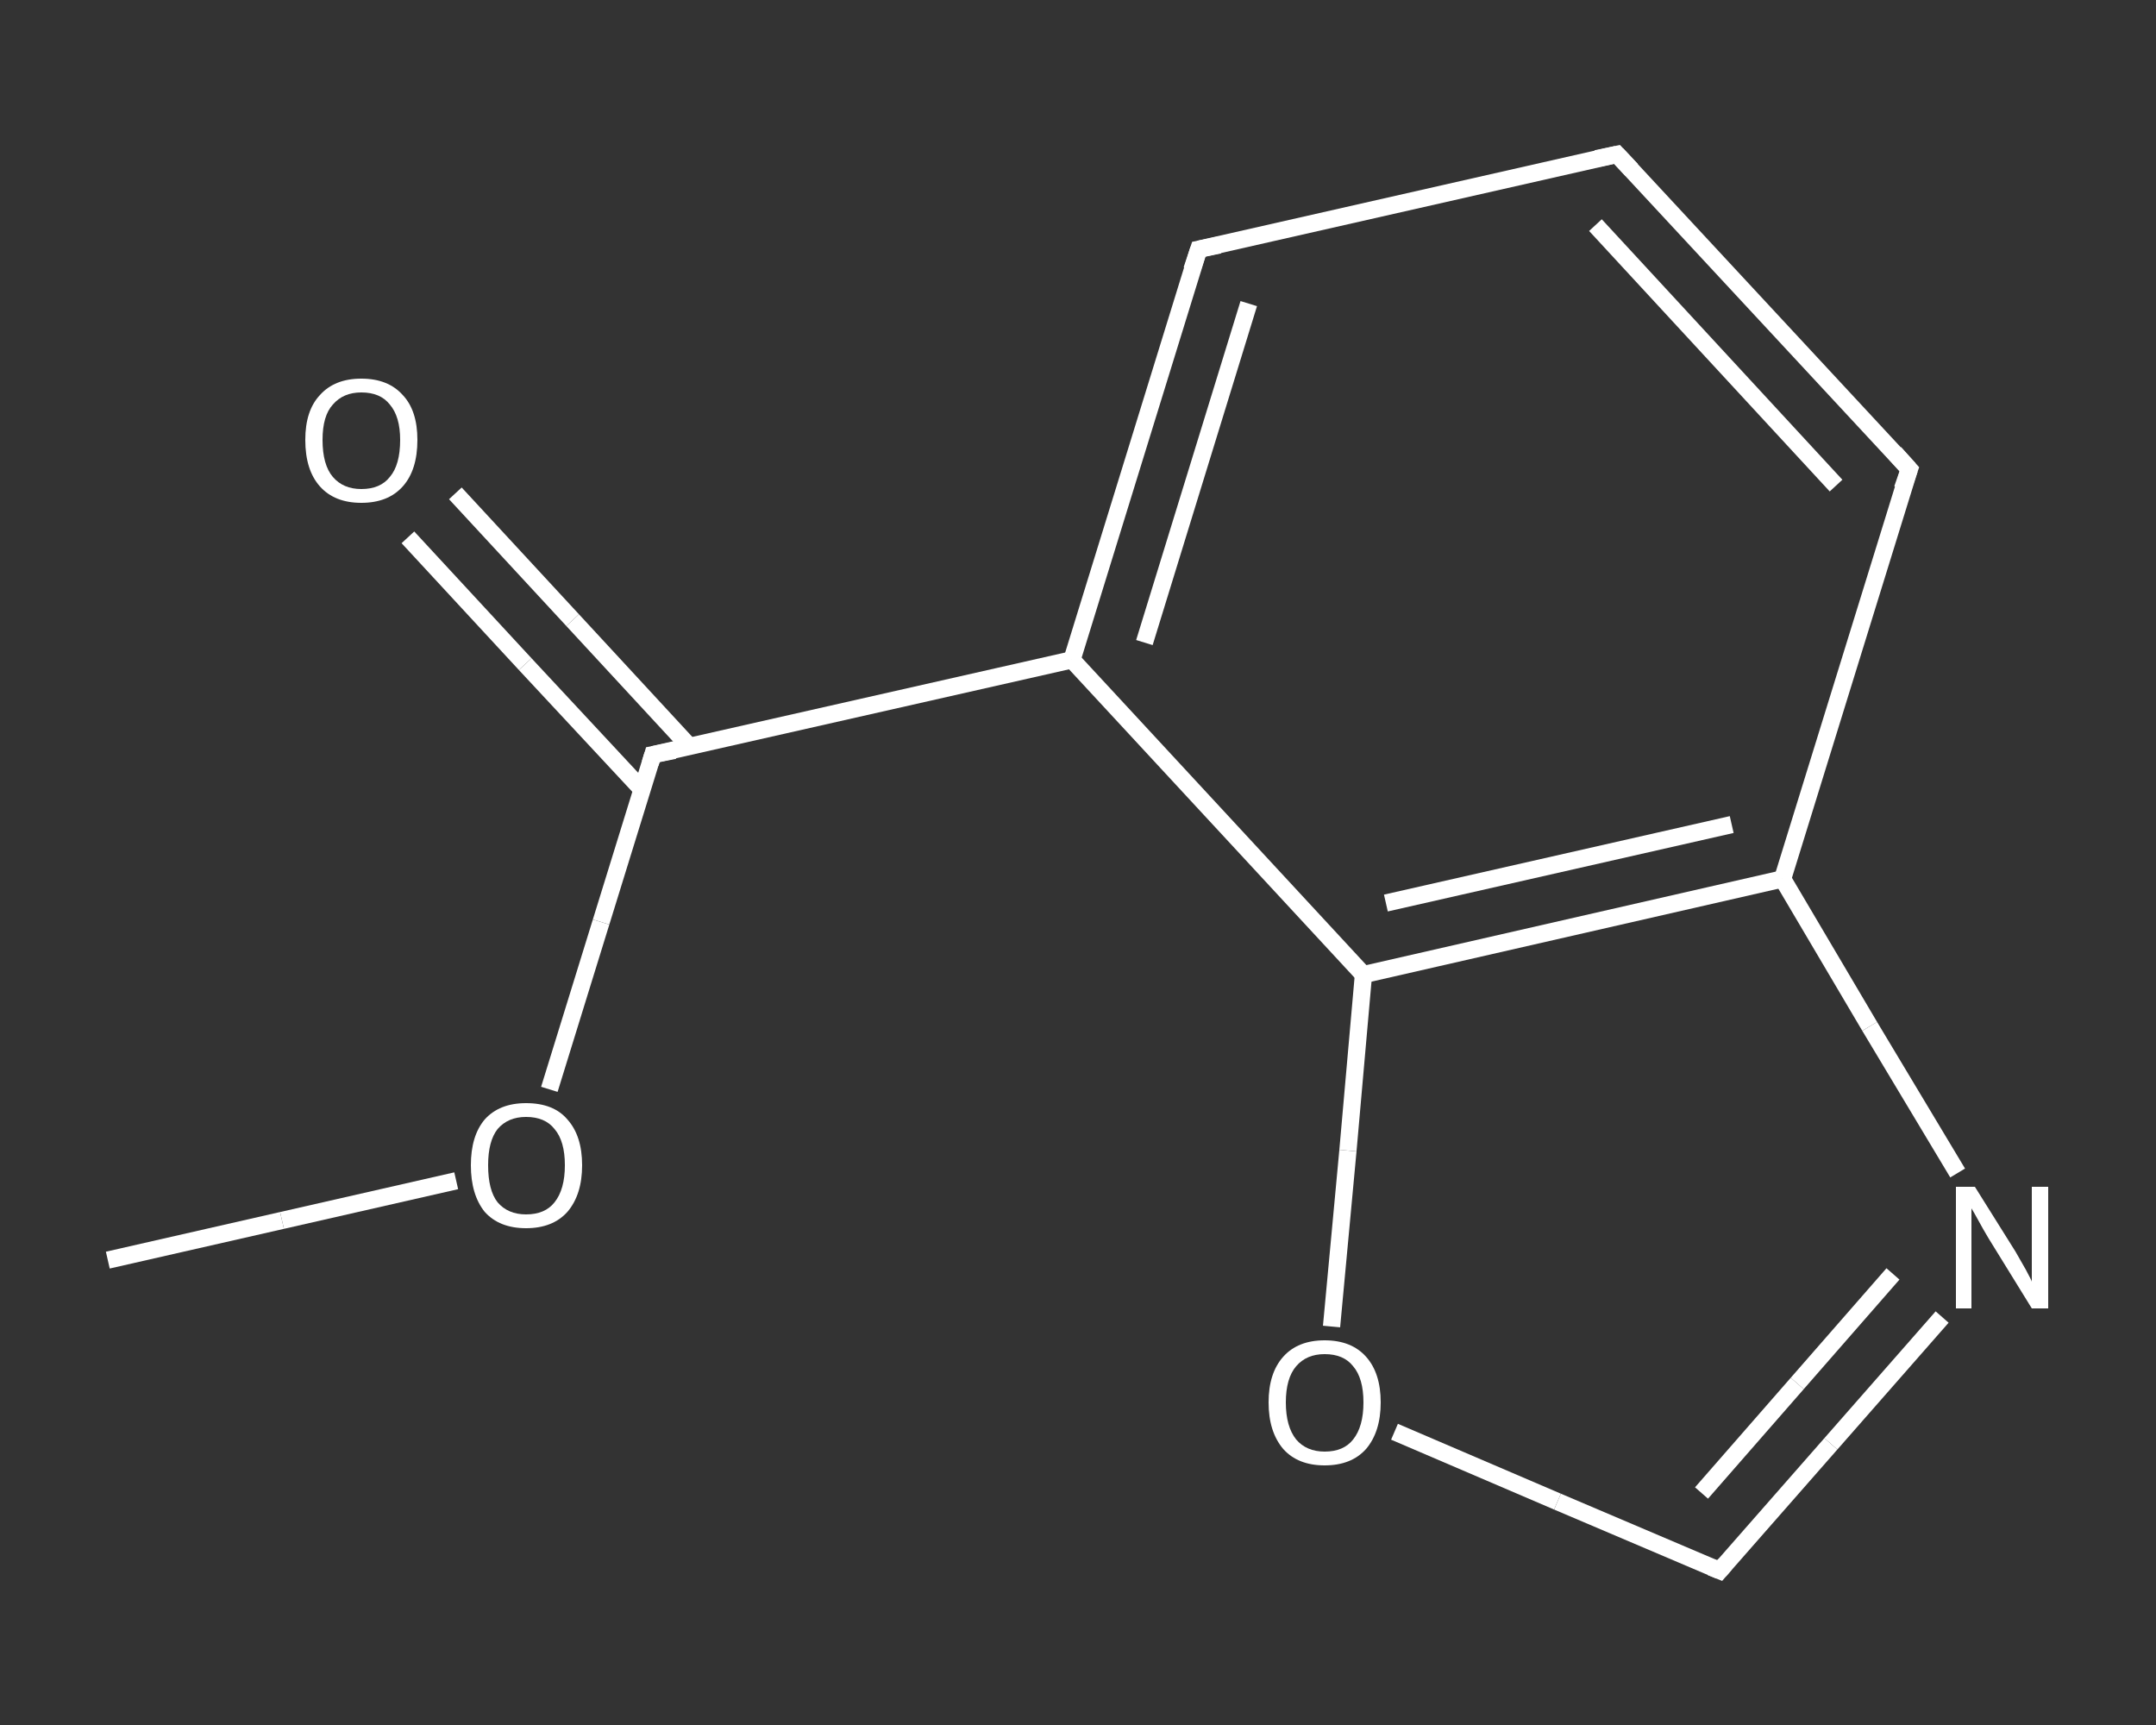 <?xml version='1.0' encoding='iso-8859-1'?>
<svg version='1.1' baseProfile='full'
              xmlns='http://www.w3.org/2000/svg'
                      xmlns:rdkit='http://www.rdkit.org/xml'
                      xmlns:xlink='http://www.w3.org/1999/xlink'
                  xml:space='preserve'
width='250px' height='200px' viewBox='0 0 250 200'>
<rect x="0" y="0" width="250" height="200" fill="#333333" stroke="none"/>
<!-- END OF HEADER -->
<rect style='opacity:1.0;fill:transparent;stroke:none' width='250.0' height='200.0' x='0.0' y='0.0'> </rect>
<path class='bond-0 atom-0 atom-1' d='M 12.5,146.1 L 32.7,141.5' style='fill:none;fill-rule:evenodd;stroke:#FFFFFF;stroke-width:2.0px;stroke-linecap:butt;stroke-linejoin:miter;stroke-opacity:1' />
<path class='bond-0 atom-0 atom-1' d='M 32.7,141.5 L 52.9,136.9' style='fill:none;fill-rule:evenodd;stroke:#FFFFFF;stroke-width:2.0px;stroke-linecap:butt;stroke-linejoin:miter;stroke-opacity:1' />
<path class='bond-1 atom-1 atom-2' d='M 63.7,126.3 L 69.7,106.9' style='fill:none;fill-rule:evenodd;stroke:#FFFFFF;stroke-width:2.0px;stroke-linecap:butt;stroke-linejoin:miter;stroke-opacity:1' />
<path class='bond-1 atom-1 atom-2' d='M 69.7,106.9 L 75.7,87.5' style='fill:none;fill-rule:evenodd;stroke:#FFFFFF;stroke-width:2.0px;stroke-linecap:butt;stroke-linejoin:miter;stroke-opacity:1' />
<path class='bond-2 atom-2 atom-3' d='M 79.9,86.5 L 66.4,71.9' style='fill:none;fill-rule:evenodd;stroke:#FFFFFF;stroke-width:2.0px;stroke-linecap:butt;stroke-linejoin:miter;stroke-opacity:1' />
<path class='bond-2 atom-2 atom-3' d='M 66.4,71.9 L 52.8,57.2' style='fill:none;fill-rule:evenodd;stroke:#FFFFFF;stroke-width:2.0px;stroke-linecap:butt;stroke-linejoin:miter;stroke-opacity:1' />
<path class='bond-2 atom-2 atom-3' d='M 74.5,91.6 L 60.9,77.0' style='fill:none;fill-rule:evenodd;stroke:#FFFFFF;stroke-width:2.0px;stroke-linecap:butt;stroke-linejoin:miter;stroke-opacity:1' />
<path class='bond-2 atom-2 atom-3' d='M 60.9,77.0 L 47.3,62.3' style='fill:none;fill-rule:evenodd;stroke:#FFFFFF;stroke-width:2.0px;stroke-linecap:butt;stroke-linejoin:miter;stroke-opacity:1' />
<path class='bond-3 atom-2 atom-4' d='M 75.7,87.5 L 124.3,76.5' style='fill:none;fill-rule:evenodd;stroke:#FFFFFF;stroke-width:2.0px;stroke-linecap:butt;stroke-linejoin:miter;stroke-opacity:1' />
<path class='bond-4 atom-4 atom-5' d='M 124.3,76.5 L 139.0,28.9' style='fill:none;fill-rule:evenodd;stroke:#FFFFFF;stroke-width:2.0px;stroke-linecap:butt;stroke-linejoin:miter;stroke-opacity:1' />
<path class='bond-4 atom-4 atom-5' d='M 132.7,74.5 L 144.8,35.2' style='fill:none;fill-rule:evenodd;stroke:#FFFFFF;stroke-width:2.0px;stroke-linecap:butt;stroke-linejoin:miter;stroke-opacity:1' />
<path class='bond-5 atom-5 atom-6' d='M 139.0,28.9 L 187.5,17.9' style='fill:none;fill-rule:evenodd;stroke:#FFFFFF;stroke-width:2.0px;stroke-linecap:butt;stroke-linejoin:miter;stroke-opacity:1' />
<path class='bond-6 atom-6 atom-7' d='M 187.5,17.9 L 221.4,54.4' style='fill:none;fill-rule:evenodd;stroke:#FFFFFF;stroke-width:2.0px;stroke-linecap:butt;stroke-linejoin:miter;stroke-opacity:1' />
<path class='bond-6 atom-6 atom-7' d='M 185.0,26.1 L 212.9,56.3' style='fill:none;fill-rule:evenodd;stroke:#FFFFFF;stroke-width:2.0px;stroke-linecap:butt;stroke-linejoin:miter;stroke-opacity:1' />
<path class='bond-7 atom-7 atom-8' d='M 221.4,54.4 L 206.7,101.9' style='fill:none;fill-rule:evenodd;stroke:#FFFFFF;stroke-width:2.0px;stroke-linecap:butt;stroke-linejoin:miter;stroke-opacity:1' />
<path class='bond-8 atom-8 atom-9' d='M 206.7,101.9 L 216.8,119.0' style='fill:none;fill-rule:evenodd;stroke:#FFFFFF;stroke-width:2.0px;stroke-linecap:butt;stroke-linejoin:miter;stroke-opacity:1' />
<path class='bond-8 atom-8 atom-9' d='M 216.8,119.0 L 227.0,136.0' style='fill:none;fill-rule:evenodd;stroke:#FFFFFF;stroke-width:2.0px;stroke-linecap:butt;stroke-linejoin:miter;stroke-opacity:1' />
<path class='bond-9 atom-9 atom-10' d='M 225.2,152.7 L 212.3,167.4' style='fill:none;fill-rule:evenodd;stroke:#FFFFFF;stroke-width:2.0px;stroke-linecap:butt;stroke-linejoin:miter;stroke-opacity:1' />
<path class='bond-9 atom-9 atom-10' d='M 212.3,167.4 L 199.4,182.1' style='fill:none;fill-rule:evenodd;stroke:#FFFFFF;stroke-width:2.0px;stroke-linecap:butt;stroke-linejoin:miter;stroke-opacity:1' />
<path class='bond-9 atom-9 atom-10' d='M 219.5,147.7 L 208.4,160.4' style='fill:none;fill-rule:evenodd;stroke:#FFFFFF;stroke-width:2.0px;stroke-linecap:butt;stroke-linejoin:miter;stroke-opacity:1' />
<path class='bond-9 atom-9 atom-10' d='M 208.4,160.4 L 197.3,173.1' style='fill:none;fill-rule:evenodd;stroke:#FFFFFF;stroke-width:2.0px;stroke-linecap:butt;stroke-linejoin:miter;stroke-opacity:1' />
<path class='bond-10 atom-10 atom-11' d='M 199.4,182.1 L 180.6,174.1' style='fill:none;fill-rule:evenodd;stroke:#FFFFFF;stroke-width:2.0px;stroke-linecap:butt;stroke-linejoin:miter;stroke-opacity:1' />
<path class='bond-10 atom-10 atom-11' d='M 180.6,174.1 L 161.7,166.0' style='fill:none;fill-rule:evenodd;stroke:#FFFFFF;stroke-width:2.0px;stroke-linecap:butt;stroke-linejoin:miter;stroke-opacity:1' />
<path class='bond-11 atom-11 atom-12' d='M 154.4,153.8 L 156.3,133.4' style='fill:none;fill-rule:evenodd;stroke:#FFFFFF;stroke-width:2.0px;stroke-linecap:butt;stroke-linejoin:miter;stroke-opacity:1' />
<path class='bond-11 atom-11 atom-12' d='M 156.3,133.4 L 158.1,113.0' style='fill:none;fill-rule:evenodd;stroke:#FFFFFF;stroke-width:2.0px;stroke-linecap:butt;stroke-linejoin:miter;stroke-opacity:1' />
<path class='bond-12 atom-12 atom-4' d='M 158.1,113.0 L 124.3,76.5' style='fill:none;fill-rule:evenodd;stroke:#FFFFFF;stroke-width:2.0px;stroke-linecap:butt;stroke-linejoin:miter;stroke-opacity:1' />
<path class='bond-13 atom-12 atom-8' d='M 158.1,113.0 L 206.7,101.9' style='fill:none;fill-rule:evenodd;stroke:#FFFFFF;stroke-width:2.0px;stroke-linecap:butt;stroke-linejoin:miter;stroke-opacity:1' />
<path class='bond-13 atom-12 atom-8' d='M 160.7,104.7 L 200.8,95.6' style='fill:none;fill-rule:evenodd;stroke:#FFFFFF;stroke-width:2.0px;stroke-linecap:butt;stroke-linejoin:miter;stroke-opacity:1' />
<path d='M 75.4,88.5 L 75.7,87.5 L 78.2,87.0' style='fill:none;stroke:#FFFFFF;stroke-width:2.0px;stroke-linecap:butt;stroke-linejoin:miter;stroke-opacity:1;' />
<path d='M 138.2,31.3 L 139.0,28.9 L 141.4,28.4' style='fill:none;stroke:#FFFFFF;stroke-width:2.0px;stroke-linecap:butt;stroke-linejoin:miter;stroke-opacity:1;' />
<path d='M 185.1,18.4 L 187.5,17.9 L 189.2,19.7' style='fill:none;stroke:#FFFFFF;stroke-width:2.0px;stroke-linecap:butt;stroke-linejoin:miter;stroke-opacity:1;' />
<path d='M 219.7,52.5 L 221.4,54.4 L 220.6,56.7' style='fill:none;stroke:#FFFFFF;stroke-width:2.0px;stroke-linecap:butt;stroke-linejoin:miter;stroke-opacity:1;' />
<path d='M 200.0,181.4 L 199.4,182.1 L 198.4,181.7' style='fill:none;stroke:#FFFFFF;stroke-width:2.0px;stroke-linecap:butt;stroke-linejoin:miter;stroke-opacity:1;' />
<path class='atom-1' d='M 54.6 135.1
Q 54.6 131.7, 56.2 129.8
Q 57.9 127.9, 61.0 127.9
Q 64.2 127.9, 65.8 129.8
Q 67.5 131.7, 67.5 135.1
Q 67.5 138.5, 65.8 140.5
Q 64.1 142.4, 61.0 142.4
Q 57.9 142.4, 56.2 140.5
Q 54.6 138.5, 54.6 135.1
M 61.0 140.8
Q 63.2 140.8, 64.3 139.4
Q 65.5 137.9, 65.5 135.1
Q 65.5 132.3, 64.3 130.9
Q 63.2 129.5, 61.0 129.5
Q 58.9 129.5, 57.7 130.9
Q 56.6 132.3, 56.6 135.1
Q 56.6 138.0, 57.7 139.4
Q 58.9 140.8, 61.0 140.8
' fill='#FFFFFF'/>
<path class='atom-3' d='M 35.4 51.0
Q 35.4 47.6, 37.1 45.8
Q 38.8 43.9, 41.9 43.9
Q 45.0 43.9, 46.7 45.8
Q 48.4 47.6, 48.4 51.0
Q 48.4 54.5, 46.7 56.4
Q 45.0 58.3, 41.9 58.3
Q 38.8 58.3, 37.1 56.4
Q 35.4 54.5, 35.4 51.0
M 41.9 56.7
Q 44.1 56.7, 45.2 55.3
Q 46.4 53.9, 46.4 51.0
Q 46.4 48.3, 45.2 46.9
Q 44.1 45.5, 41.9 45.5
Q 39.8 45.5, 38.6 46.9
Q 37.4 48.2, 37.4 51.0
Q 37.4 53.9, 38.6 55.3
Q 39.8 56.7, 41.9 56.7
' fill='#FFFFFF'/>
<path class='atom-9' d='M 229.0 137.6
L 233.7 145.1
Q 234.1 145.8, 234.9 147.2
Q 235.6 148.5, 235.6 148.6
L 235.6 137.6
L 237.5 137.6
L 237.5 151.7
L 235.6 151.7
L 230.6 143.6
Q 230.0 142.6, 229.4 141.5
Q 228.8 140.4, 228.6 140.1
L 228.6 151.7
L 226.8 151.7
L 226.8 137.6
L 229.0 137.6
' fill='#FFFFFF'/>
<path class='atom-11' d='M 147.1 162.6
Q 147.1 159.2, 148.8 157.3
Q 150.5 155.4, 153.6 155.4
Q 156.7 155.4, 158.4 157.3
Q 160.1 159.2, 160.1 162.6
Q 160.1 166.0, 158.4 168.0
Q 156.7 169.9, 153.6 169.9
Q 150.5 169.9, 148.8 168.0
Q 147.1 166.0, 147.1 162.6
M 153.6 168.3
Q 155.8 168.3, 156.9 166.9
Q 158.1 165.4, 158.1 162.6
Q 158.1 159.8, 156.9 158.4
Q 155.8 157.0, 153.6 157.0
Q 151.5 157.0, 150.3 158.4
Q 149.1 159.8, 149.1 162.6
Q 149.1 165.4, 150.3 166.9
Q 151.5 168.3, 153.6 168.3
' fill='#FFFFFF'/>
</svg>
